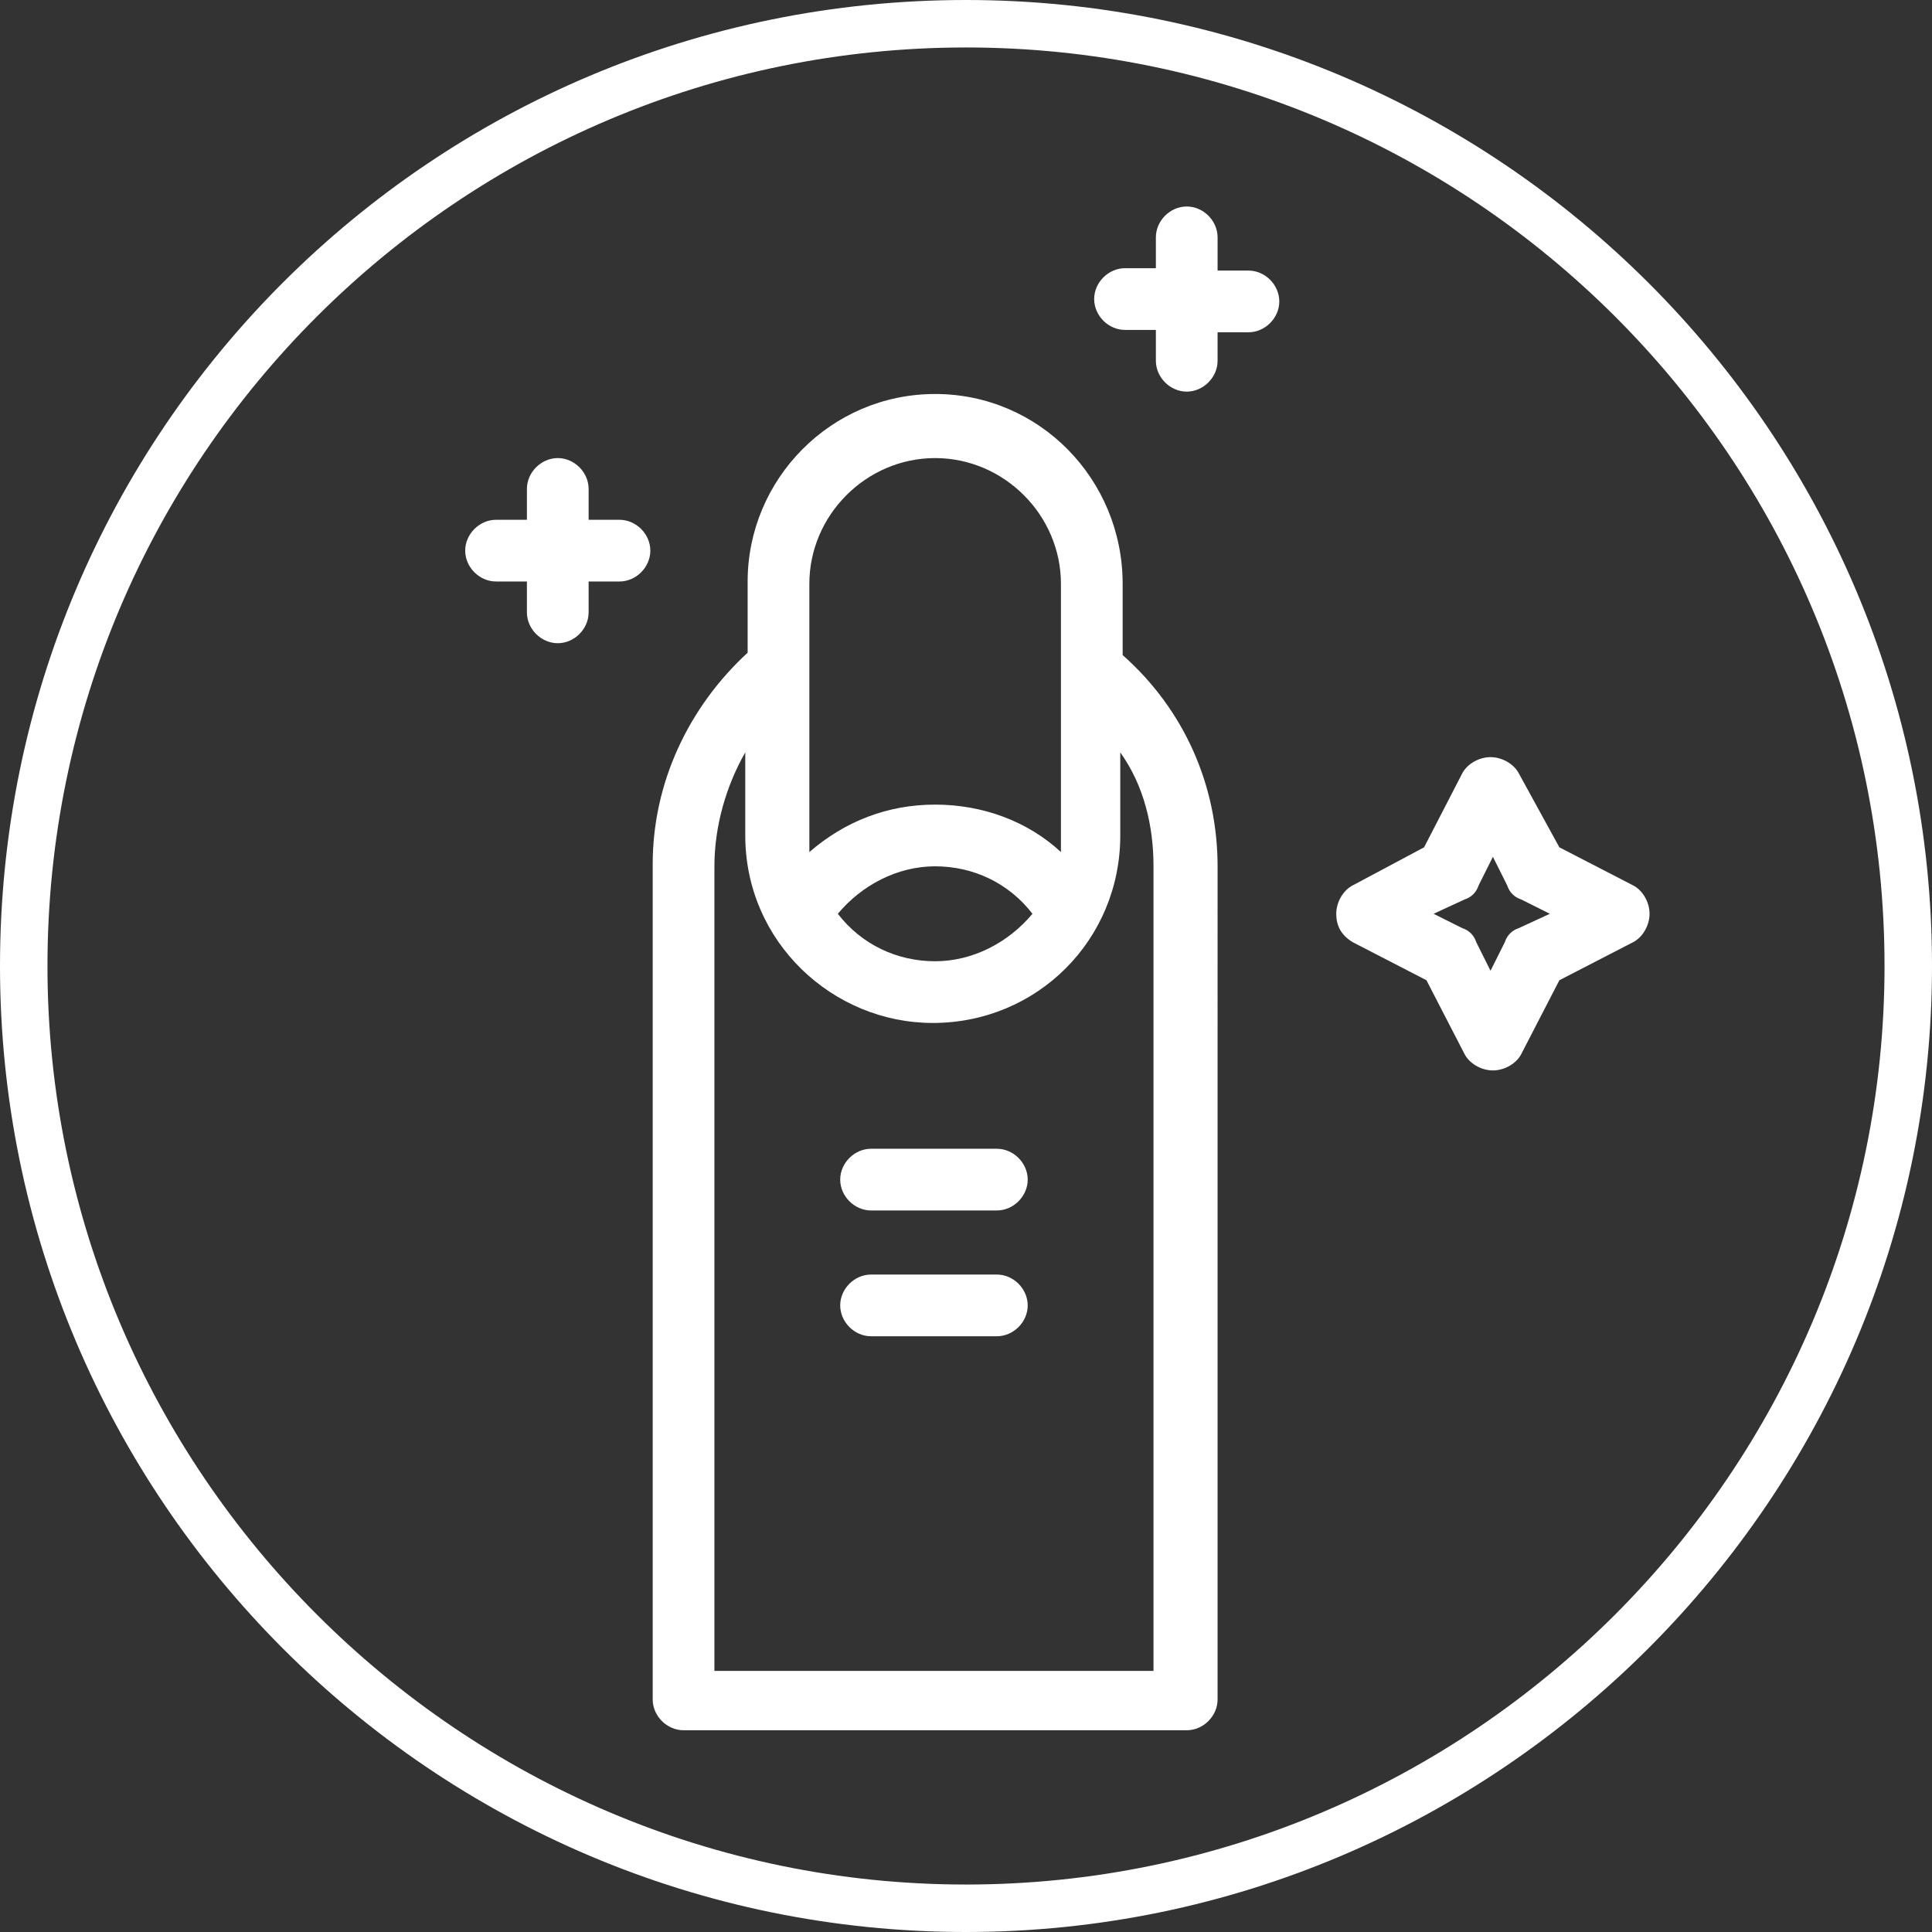 <?xml version="1.0" encoding="utf-8"?>
<!-- Generator: Adobe Illustrator 22.1.0, SVG Export Plug-In . SVG Version: 6.00 Build 0)  -->
<svg version="1.1" id="Layer_1" xmlns="http://www.w3.org/2000/svg" xmlns:xlink="http://www.w3.org/1999/xlink" x="0px" y="0px"
	 viewBox="0 0 81.4 81.4" style="enable-background:new 0 0 81.4 81.4;" xml:space="preserve">
<rect x="0" y="0" width="81.4" height="81.4" fill="#333333" stroke="none"/>
<style type="text/css">
	.st0{fill:#FFFFFF;}
</style>
<path class="st0" d="M57,39.7l3.1,1.6l1.6,3.1c0.2,0.4,0.7,0.7,1.2,0.7s1-0.3,1.2-0.7l1.6-3.1l3.1-1.6c0.4-0.2,0.7-0.7,0.7-1.2
	s-0.3-1-0.7-1.2l-3.1-1.6L64,32.6c-0.2-0.4-0.7-0.7-1.2-0.7s-1,0.3-1.2,0.7l-1.6,3.1L57,37.3c-0.4,0.2-0.7,0.7-0.7,1.2
	S56.5,39.4,57,39.7z M61.7,37.9c0.3-0.1,0.5-0.3,0.6-0.6l0.6-1.2l0.6,1.2c0.1,0.3,0.3,0.5,0.6,0.6l1.2,0.6L64,39.1
	c-0.3,0.1-0.5,0.3-0.6,0.6l-0.6,1.2l-0.6-1.2c-0.1-0.3-0.3-0.5-0.6-0.6l-1.2-0.6L61.7,37.9z"/>
<path class="st0" d="M23.5,19.3c-0.7,0-1.3,0.6-1.3,1.3v1.3h-1.3c-0.7,0-1.3,0.6-1.3,1.3c0,0.7,0.6,1.3,1.3,1.3h1.3v1.3
	c0,0.7,0.6,1.3,1.3,1.3c0.7,0,1.3-0.6,1.3-1.3v-1.3h1.3c0.7,0,1.3-0.6,1.3-1.3c0-0.7-0.6-1.3-1.3-1.3h-1.3v-1.3
	C24.8,19.9,24.2,19.3,23.5,19.3z"/>
<path class="st0" d="M50,8.7c-0.7,0-1.3,0.6-1.3,1.3v1.3h-1.3c-0.7,0-1.3,0.6-1.3,1.3s0.6,1.3,1.3,1.3h1.3v1.3
	c0,0.7,0.6,1.3,1.3,1.3s1.3-0.6,1.3-1.3V14h1.3c0.7,0,1.3-0.6,1.3-1.3s-0.6-1.3-1.3-1.3h-1.3V10C51.3,9.3,50.7,8.7,50,8.7z"/>
<path class="st0" d="M39.4,16.6c-4.4,0-7.9,3.6-7.9,7.9v3c-2.5,2.3-4,5.5-4,8.9v35.2c0,0.7,0.6,1.3,1.3,1.3H50
	c0.7,0,1.3-0.6,1.3-1.3V36.5c0-3.4-1.4-6.6-4-8.9v-3C47.3,20.2,43.8,16.6,39.4,16.6z M34.1,24.6c0-2.9,2.4-5.3,5.3-5.3
	c2.9,0,5.3,2.4,5.3,5.3v10.6c0,0.2,0,0.4,0,0.7c-1.4-1.3-3.3-2-5.3-2s-3.8,0.7-5.3,2c0-0.2,0-0.4,0-0.7V24.6z M43.5,38.5
	c-1,1.2-2.5,2-4.1,2c-1.6,0-3.1-0.7-4.1-2c1-1.2,2.5-2,4.1-2S42.5,37.2,43.5,38.5z M48.6,36.5v33.9H30.1V36.5c0-1.7,0.5-3.4,1.3-4.8
	v3.5c0,4.5,3.7,7.9,7.9,7.9c4.4,0,7.9-3.5,7.9-7.9v-3.5C48.2,33.1,48.6,34.8,48.6,36.5z"/>
<path class="st0" d="M42,48.4h-5.3c-0.7,0-1.3,0.6-1.3,1.3s0.6,1.3,1.3,1.3H42c0.7,0,1.3-0.6,1.3-1.3S42.7,48.4,42,48.4z"/>
<path class="st0" d="M42,53.7h-5.3c-0.7,0-1.3,0.6-1.3,1.3s0.6,1.3,1.3,1.3H42c0.7,0,1.3-0.6,1.3-1.3S42.7,53.7,42,53.7z"/>
<g>
	<path class="st0" d="M40.7,81.4C18.2,81.4,0,63.1,0,40.7C0,18.2,18.2,0,40.7,0c22.4,0,40.7,18.2,40.7,40.7
		C81.4,63.1,63.1,81.4,40.7,81.4z M40.7,2C19.4,2,2,19.3,2,40.7C2,62,19.4,79.4,40.7,79.4S79.4,62,79.4,40.7C79.4,19.3,62,2,40.7,2z
		"/>
</g>
</svg>
